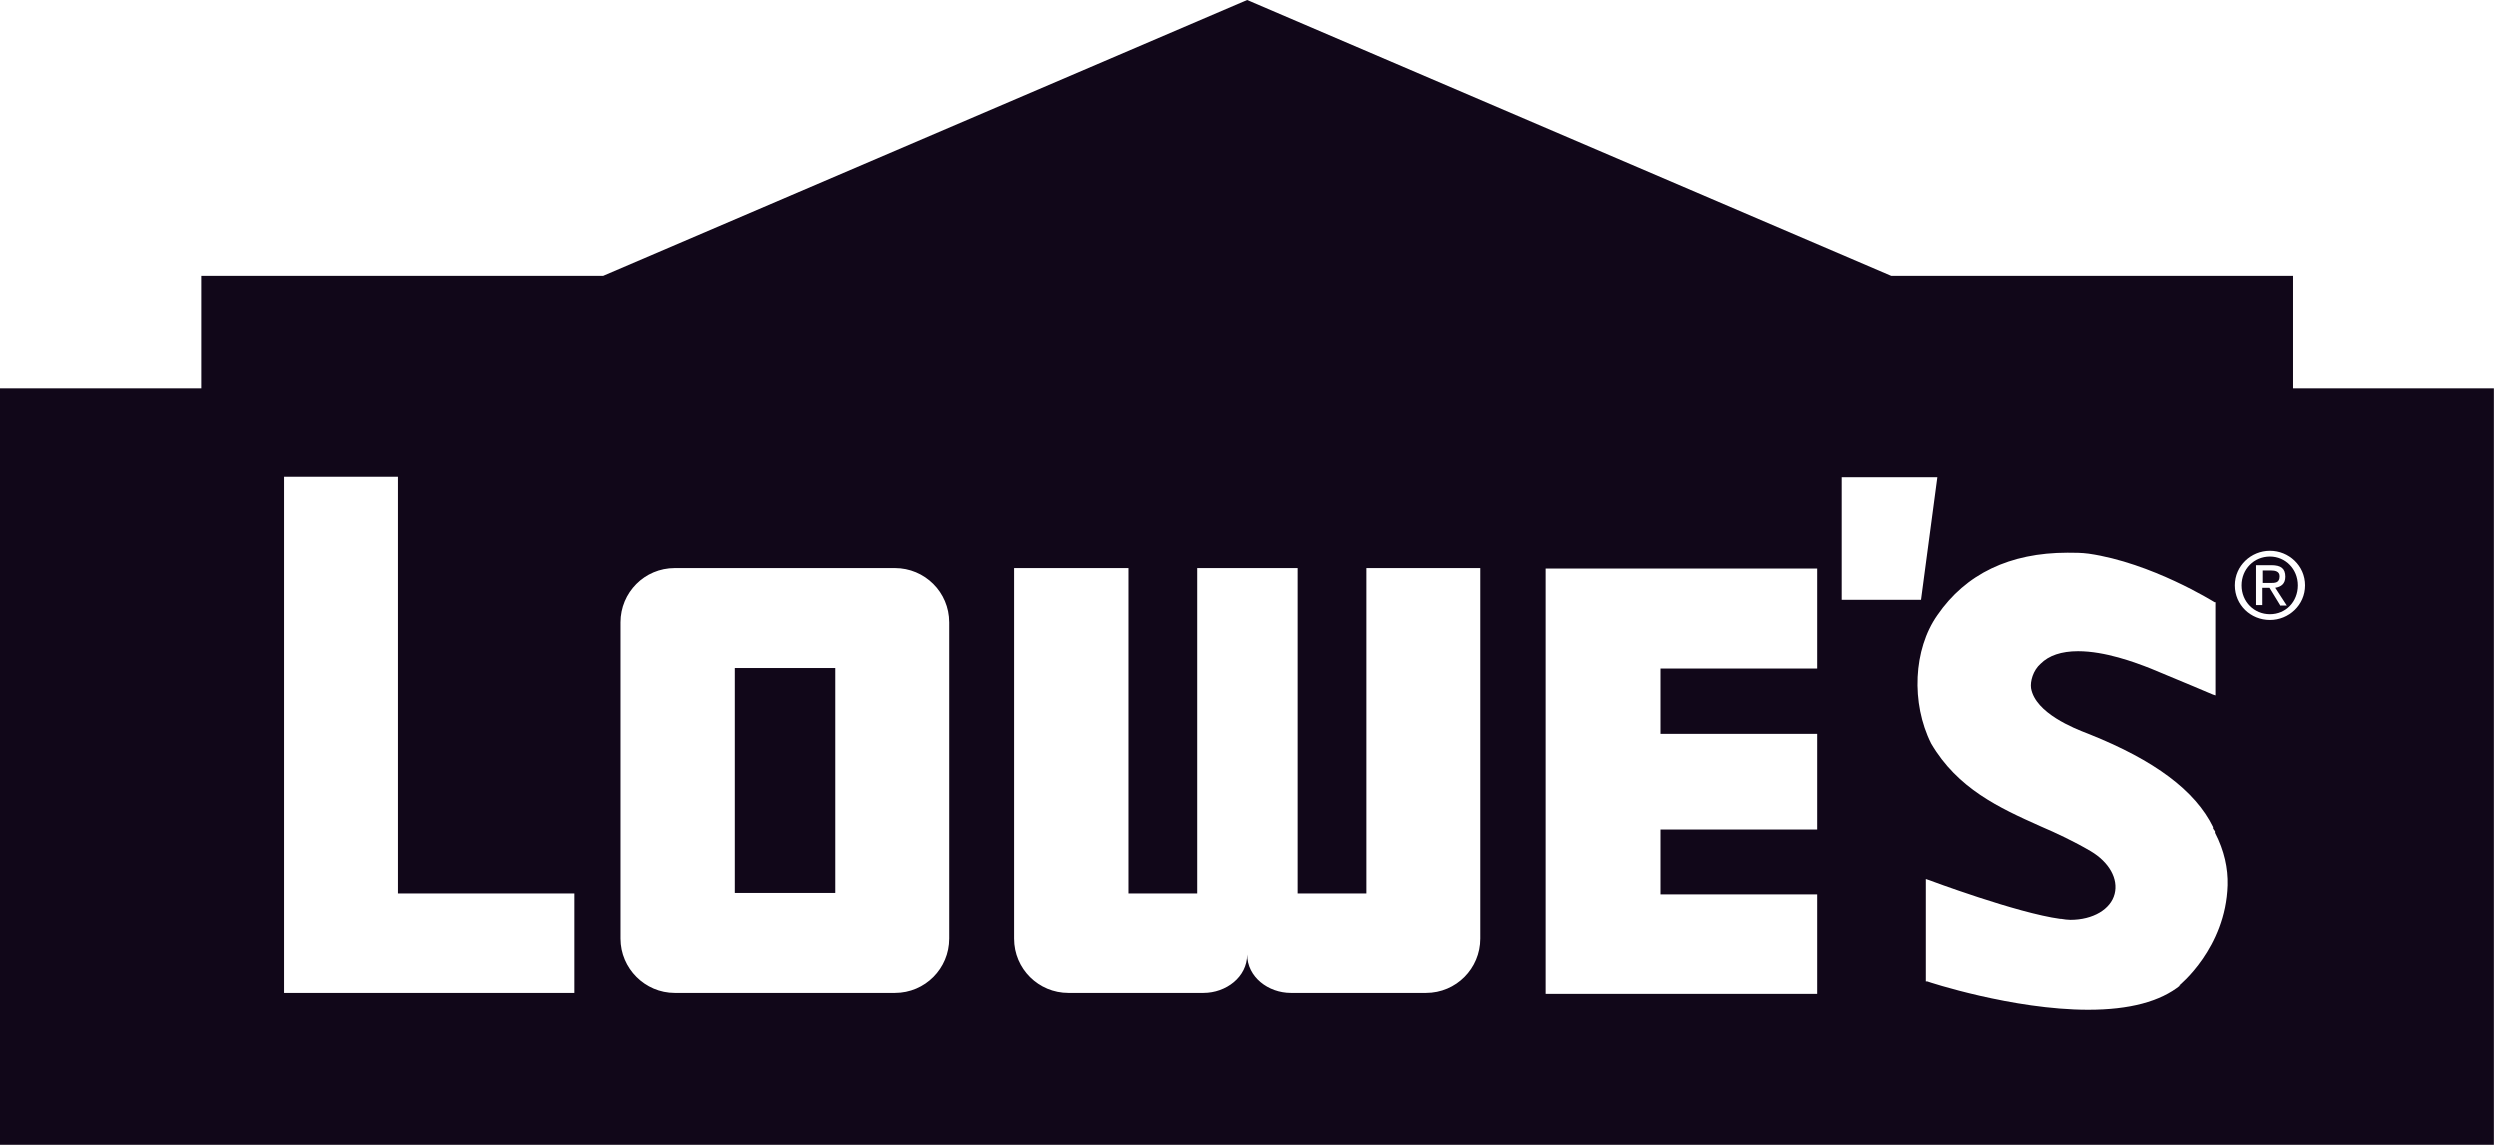 <svg width="286" height="131" viewBox="0 0 286 131" fill="none" xmlns="http://www.w3.org/2000/svg">
<path d="M95.554 76.422H84.062V102.154H95.554V76.422Z" fill="#110719"/>
<path d="M260.776 65.92C260.776 65.37 260.281 65.26 259.786 65.26H258.852V66.691H259.677C260.282 66.691 260.776 66.69 260.776 65.92Z" fill="#110719"/>
<path d="M259.678 63.668C257.864 63.668 256.434 65.095 256.434 66.965C256.434 68.834 257.864 70.264 259.678 70.264C261.492 70.264 262.866 68.834 262.866 66.965C262.866 65.095 261.437 63.668 259.678 63.668ZM260.832 69.22L259.623 67.241H258.797V69.22H258.083V64.656H259.842C260.941 64.656 261.436 65.042 261.436 65.977C261.436 66.802 260.942 67.131 260.282 67.241L261.602 69.273H260.832V69.22Z" fill="#110719"/>
<path d="M285.3 44.425H262.318V31.558H216.353L142.678 0L69.002 31.558H23.038V44.425H0V130.964H285.3V44.425ZM32.495 113.589V54.541H45.525V102.209H65.704V113.589H32.495ZM102.376 113.589H77.194C73.785 113.589 70.982 110.786 70.982 107.377V71.199C70.982 67.79 73.73 64.987 77.194 64.987H102.376C105.785 64.987 108.589 67.735 108.589 71.199V107.377C108.589 110.786 105.84 113.589 102.376 113.589ZM163.131 113.589H147.681C145.097 113.589 142.678 111.776 142.678 109.192C142.678 111.776 140.258 113.589 137.674 113.589H122.225C118.816 113.589 116.012 110.841 116.012 107.377V64.987H129.098V102.209H136.96V64.987H148.45V102.209H156.313V64.987H169.343V107.377C169.343 110.786 166.595 113.589 163.131 113.589ZM176.821 113.589V65.097V65.043H207.885V76.477H189.961V83.956H207.885V94.896H189.961V102.319H207.885V113.699H176.821V113.589ZM210.69 54.594H221.631L219.762 68.616H210.69V54.594ZM249.452 112.711C247.143 114.58 243.624 115.514 238.896 115.514C230.264 115.514 220.586 112.326 220.476 112.271H220.311V100.561L220.642 100.671C220.642 100.671 230.758 104.462 235.706 105.122H235.817C236.146 105.177 236.531 105.232 236.861 105.232C239.445 105.232 241.479 104.022 241.919 102.263C242.359 100.558 241.314 98.636 239.17 97.371C237.3 96.272 235.322 95.337 233.398 94.512C228.724 92.423 223.941 90.222 220.917 85.054C218.608 80.436 218.882 74.278 221.631 70.375C224.875 65.646 229.933 63.228 236.531 63.228C237.355 63.228 238.126 63.228 238.951 63.338C246.153 64.383 253.245 68.835 253.355 68.89H253.465V79.556L253.135 79.446C253.135 79.446 249.781 78.016 246.042 76.477C244.228 75.762 240.82 74.498 237.741 74.498C235.817 74.498 234.387 74.995 233.453 75.929C232.573 76.699 232.242 77.962 232.352 78.732C232.847 81.591 237.356 83.35 238.786 83.9L239.061 84.01C246.483 86.979 251.156 90.444 253.19 94.622V94.786L253.41 95.116V95.283C254.455 97.317 254.895 99.35 254.84 101.275C254.62 108.477 249.342 112.71 249.287 112.765L249.452 112.711ZM259.679 70.925C257.48 70.925 255.664 69.219 255.664 66.965C255.664 64.711 257.535 63.008 259.679 63.008C261.823 63.008 263.693 64.711 263.693 66.965C263.693 69.219 261.823 70.925 259.679 70.925Z" fill="#110719"/>
</svg>
